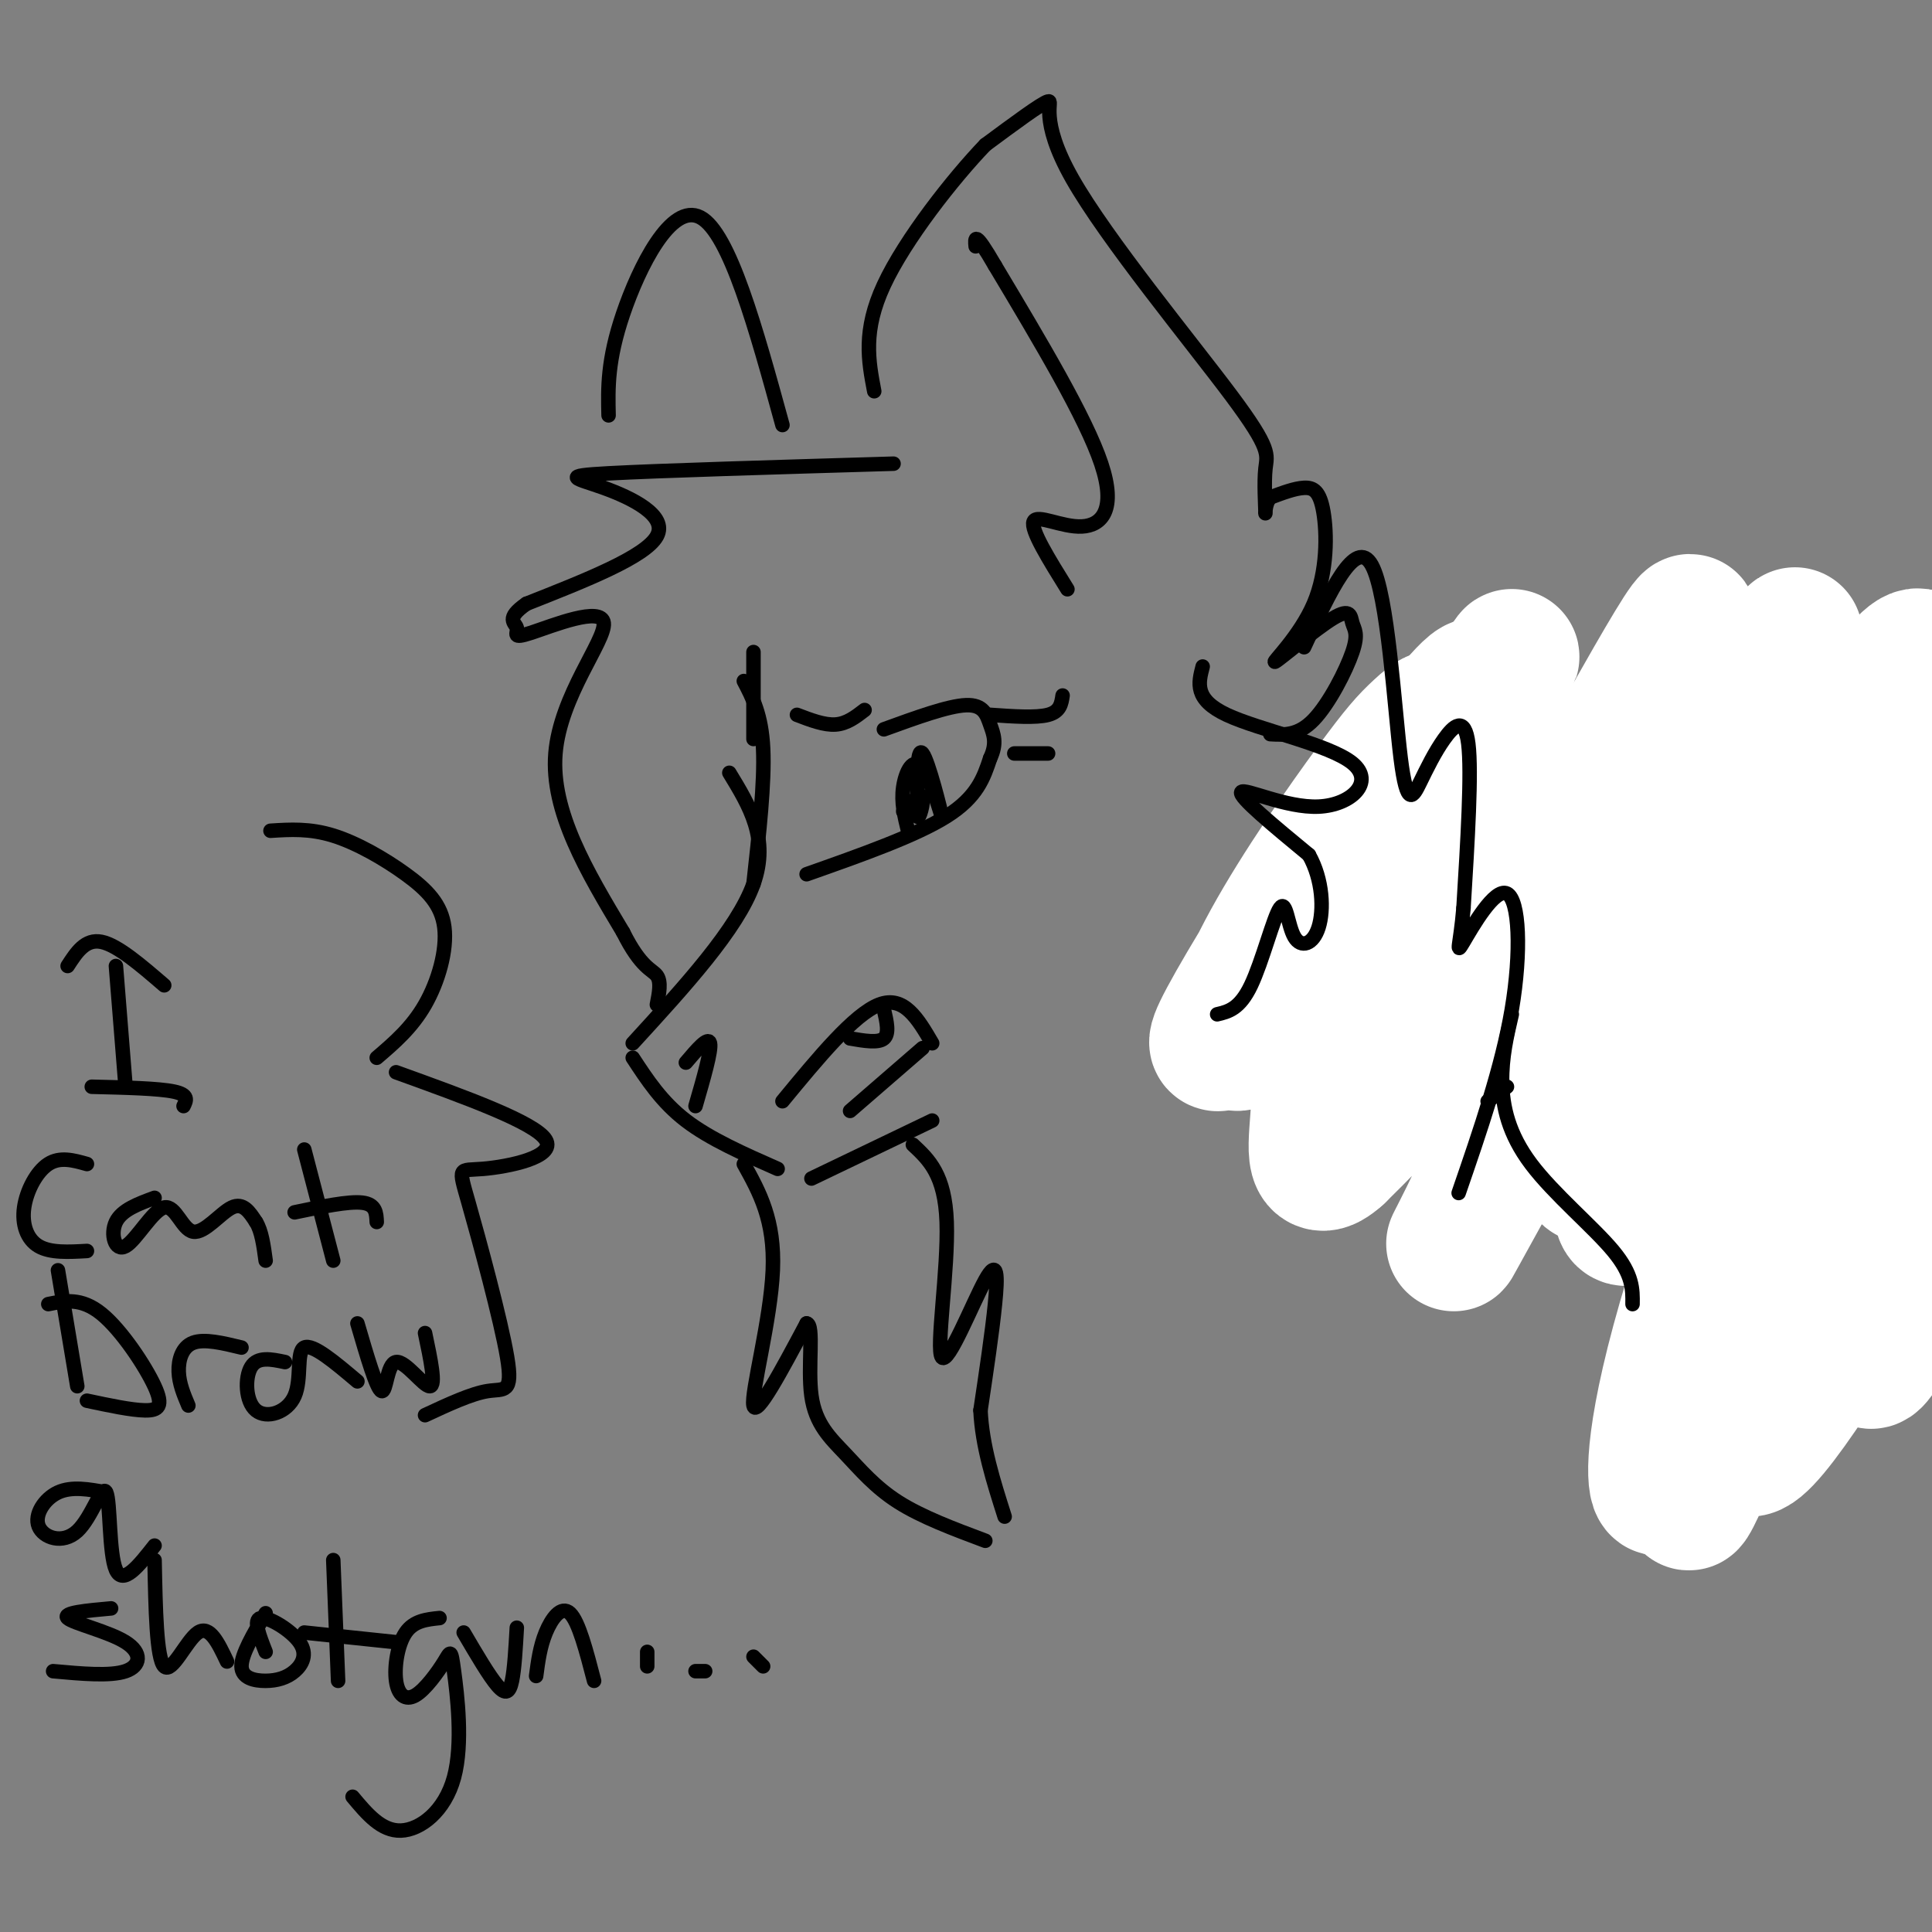 <svg viewBox='0 0 400 400' version='1.1' xmlns='http://www.w3.org/2000/svg' xmlns:xlink='http://www.w3.org/1999/xlink'><rect x="0" y="0" width="400" height="400" fill="#808080" stroke="none"/><g fill='none' stroke='#000000' stroke-width='3' stroke-linecap='round' stroke-linejoin='round'><path d='M265,174c0.000,0.000 -3.000,5.000 -3,5'/><path d='M263,175c-0.060,7.810 -0.119,15.619 -1,20c-0.881,4.381 -2.583,5.333 -4,6c-1.417,0.667 -2.548,1.048 -3,-1c-0.452,-2.048 -0.226,-6.524 0,-11'/><path d='M255,189c0.000,-2.167 0.000,-2.083 0,-2'/><path d='M257,183c-1.400,6.178 -2.800,12.356 -2,11c0.800,-1.356 3.800,-10.244 5,-13c1.200,-2.756 0.600,0.622 0,4'/><path d='M268,175c16.833,1.167 33.667,2.333 45,4c11.333,1.667 17.167,3.833 23,6'/><path d='M279,171c0.000,0.000 67.000,9.000 67,9'/><path d='M293,181c0.000,0.000 22.000,-26.000 22,-26'/><path d='M316,153c0.000,0.000 88.000,20.000 88,20'/><path d='M335,156c0.000,0.000 71.000,11.000 71,11'/><path d='M265,200c0.000,0.000 83.000,16.000 83,16'/><path d='M276,207c25.833,2.000 51.667,4.000 69,7c17.333,3.000 26.167,7.000 35,11'/><path d='M354,216c0.000,0.000 4.000,25.000 4,25'/><path d='M358,227c-2.250,5.250 -4.500,10.500 -2,15c2.500,4.500 9.750,8.250 17,12'/><path d='M379,226c-3.083,6.917 -6.167,13.833 -5,18c1.167,4.167 6.583,5.583 12,7'/><path d='M399,231c0.000,0.000 -10.000,40.000 -10,40'/><path d='M381,198c-4.178,11.956 -8.356,23.911 -8,21c0.356,-2.911 5.244,-20.689 6,-26c0.756,-5.311 -2.622,1.844 -6,9'/><path d='M356,197c0.000,0.000 -4.000,20.000 -4,20'/><path d='M346,200c0.000,0.000 -4.000,11.000 -4,11'/><path d='M351,215c-1.750,6.917 -3.500,13.833 -10,15c-6.500,1.167 -17.750,-3.417 -29,-8'/><path d='M314,210c0.000,0.000 -1.000,14.000 -1,14'/><path d='M326,154c0.000,0.000 -4.000,20.000 -4,20'/><path d='M344,166c0.000,0.000 0.000,1.000 0,1'/></g>
<g fill='none' stroke='#ffffff' stroke-width='28' stroke-linecap='round' stroke-linejoin='round'><path d='M402,262c0.000,0.000 2.000,-17.000 2,-17'/><path d='M396,251c-15.051,24.804 -30.102,49.608 -34,49c-3.898,-0.608 3.357,-26.628 15,-57c11.643,-30.372 27.675,-65.098 23,-52c-4.675,13.098 -30.055,74.018 -42,102c-11.945,27.982 -10.455,23.026 0,-11c10.455,-34.026 29.875,-97.120 29,-103c-0.875,-5.880 -22.043,45.455 -33,78c-10.957,32.545 -11.702,46.298 -11,50c0.702,3.702 2.851,-2.649 5,-9'/><path d='M348,298c7.089,-15.844 22.311,-50.956 33,-72c10.689,-21.044 16.844,-28.022 23,-35'/><path d='M402,219c-7.667,28.500 -15.333,57.000 -15,62c0.333,5.000 8.667,-13.500 17,-32'/><path d='M403,256c-1.583,4.750 -3.167,9.500 -3,5c0.167,-4.500 2.083,-18.250 4,-32'/><path d='M400,192c-13.833,26.083 -27.667,52.167 -27,49c0.667,-3.167 15.833,-35.583 31,-68'/><path d='M400,177c-14.494,22.442 -28.987,44.884 -35,53c-6.013,8.116 -3.545,1.907 -1,-6c2.545,-7.907 5.167,-17.513 13,-35c7.833,-17.487 20.878,-42.854 21,-41c0.122,1.854 -12.677,30.928 -25,55c-12.323,24.072 -24.169,43.143 -27,42c-2.831,-1.143 3.352,-22.499 10,-40c6.648,-17.501 13.759,-31.148 21,-43c7.241,-11.852 14.611,-21.909 18,-25c3.389,-3.091 2.797,0.783 4,1c1.203,0.217 4.201,-3.224 -1,9c-5.201,12.224 -18.600,40.112 -32,68'/><path d='M366,215c-10.904,18.903 -22.163,32.160 -27,36c-4.837,3.840 -3.252,-1.736 -2,-10c1.252,-8.264 2.170,-19.215 7,-35c4.830,-15.785 13.572,-36.403 20,-48c6.428,-11.597 10.543,-14.175 14,-14c3.457,0.175 6.255,3.101 5,12c-1.255,8.899 -6.563,23.771 -10,31c-3.437,7.229 -5.004,6.814 -8,10c-2.996,3.186 -7.422,9.973 -5,-1c2.422,-10.973 11.692,-39.707 8,-35c-3.692,4.707 -20.346,42.853 -37,81'/><path d='M331,242c-5.915,7.342 -2.202,-14.805 11,-47c13.202,-32.195 35.895,-74.440 28,-61c-7.895,13.440 -46.376,82.565 -61,109c-14.624,26.435 -5.392,10.182 -2,2c3.392,-8.182 0.942,-8.292 -1,-8c-1.942,0.292 -3.376,0.985 8,-25c11.376,-25.985 35.563,-78.650 36,-83c0.437,-4.350 -22.875,39.614 -39,66c-16.125,26.386 -25.062,35.193 -34,44'/><path d='M277,239c-6.093,5.539 -4.325,-2.615 -4,-10c0.325,-7.385 -0.794,-14.001 9,-35c9.794,-20.999 30.502,-56.380 31,-58c0.498,-1.620 -19.214,30.520 -33,51c-13.786,20.480 -21.647,29.300 -24,29c-2.353,-0.300 0.801,-9.721 7,-21c6.199,-11.279 15.444,-24.416 21,-32c5.556,-7.584 7.422,-9.615 10,-12c2.578,-2.385 5.866,-5.124 1,4c-4.866,9.124 -17.887,30.111 -26,42c-8.113,11.889 -11.319,14.682 -14,17c-2.681,2.318 -4.837,4.163 -1,-3c3.837,-7.163 13.668,-23.332 22,-35c8.332,-11.668 15.166,-18.834 22,-26'/><path d='M298,150c6.398,-7.626 11.392,-13.692 6,0c-5.392,13.692 -21.171,47.141 -18,49c3.171,1.859 25.293,-27.873 31,-32c5.707,-4.127 -5.002,17.350 -8,26c-2.998,8.650 1.715,4.471 5,2c3.285,-2.471 5.143,-3.236 7,-4'/></g>
<g fill='none' stroke='#000000' stroke-width='3' stroke-linecap='round' stroke-linejoin='round'><path d='M151,160c4.167,6.833 8.333,13.667 5,23c-3.333,9.333 -14.167,21.167 -25,33'/><path d='M131,219c3.000,4.583 6.000,9.167 11,13c5.000,3.833 12.000,6.917 19,10'/><path d='M168,244c0.000,0.000 25.000,-12.000 25,-12'/><path d='M144,229c1.667,-5.750 3.333,-11.500 3,-13c-0.333,-1.500 -2.667,1.250 -5,4'/><path d='M162,228c7.417,-9.000 14.833,-18.000 20,-20c5.167,-2.000 8.083,3.000 11,8'/><path d='M191,217c0.000,0.000 -15.000,13.000 -15,13'/><path d='M167,181c11.333,-4.000 22.667,-8.000 29,-12c6.333,-4.000 7.667,-8.000 9,-12'/><path d='M205,157c1.488,-3.143 0.708,-5.000 0,-7c-0.708,-2.000 -1.345,-4.143 -5,-4c-3.655,0.143 -10.327,2.571 -17,5'/><path d='M188,172c-0.724,-2.923 -1.448,-5.847 -1,-9c0.448,-3.153 2.069,-6.536 4,-4c1.931,2.536 4.174,10.990 4,10c-0.174,-0.990 -2.764,-11.426 -4,-13c-1.236,-1.574 -1.118,5.713 -1,13'/><path d='M190,169c0.244,1.000 1.356,-3.000 1,-4c-0.356,-1.000 -2.178,1.000 -4,3'/><path d='M165,148c2.833,1.083 5.667,2.167 8,2c2.333,-0.167 4.167,-1.583 6,-3'/><path d='M185,96c-24.333,0.720 -48.667,1.440 -59,2c-10.333,0.560 -6.667,0.958 -1,3c5.667,2.042 13.333,5.726 11,10c-2.333,4.274 -14.667,9.137 -27,14'/><path d='M109,125c-4.514,3.121 -2.298,3.925 -2,5c0.298,1.075 -1.322,2.422 3,1c4.322,-1.422 14.587,-5.614 15,-2c0.413,3.614 -9.025,15.032 -10,27c-0.975,11.968 6.512,24.484 14,37'/><path d='M129,193c3.733,7.489 6.067,7.711 7,9c0.933,1.289 0.467,3.644 0,6'/><path d='M205,148c4.750,0.333 9.500,0.667 12,0c2.500,-0.667 2.750,-2.333 3,-4'/><path d='M210,156c0.000,0.000 7.000,0.000 7,0'/><path d='M249,138c-0.893,3.411 -1.786,6.823 5,10c6.786,3.177 21.252,6.120 26,10c4.748,3.880 -0.222,8.699 -7,9c-6.778,0.301 -15.365,-3.914 -16,-3c-0.635,0.914 6.683,6.957 14,13'/><path d='M271,177c2.893,5.126 3.126,11.443 2,15c-1.126,3.557 -3.611,4.356 -5,2c-1.389,-2.356 -1.682,-7.865 -3,-6c-1.318,1.865 -3.662,11.104 -6,16c-2.338,4.896 -4.669,5.448 -7,6'/><path d='M263,152c2.900,0.167 5.800,0.335 9,-3c3.200,-3.335 6.700,-10.172 8,-14c1.300,-3.828 0.400,-4.646 0,-6c-0.400,-1.354 -0.299,-3.244 -4,-1c-3.701,2.244 -11.204,8.621 -12,9c-0.796,0.379 5.117,-5.238 8,-12c2.883,-6.762 2.738,-14.667 2,-19c-0.738,-4.333 -2.068,-5.095 -4,-5c-1.932,0.095 -4.466,1.048 -7,2'/><path d='M263,103c-1.282,1.467 -0.988,4.133 -1,3c-0.012,-1.133 -0.329,-6.066 0,-9c0.329,-2.934 1.305,-3.869 -7,-15c-8.305,-11.131 -25.890,-32.458 -33,-45c-7.110,-12.542 -3.746,-16.298 -5,-16c-1.254,0.298 -7.127,4.649 -13,9'/><path d='M204,30c-6.600,6.867 -16.600,19.533 -21,29c-4.400,9.467 -3.200,15.733 -2,22'/><path d='M162,88c-5.467,-19.911 -10.933,-39.822 -17,-43c-6.067,-3.178 -12.733,10.378 -16,20c-3.267,9.622 -3.133,15.311 -3,21'/><path d='M82,222c14.415,5.203 28.831,10.406 31,14c2.169,3.594 -7.908,5.579 -13,6c-5.092,0.421 -5.200,-0.722 -3,7c2.200,7.722 6.708,24.310 8,32c1.292,7.690 -0.631,6.483 -4,7c-3.369,0.517 -8.185,2.759 -13,5'/><path d='M78,219c3.630,-3.108 7.260,-6.217 10,-11c2.740,-4.783 4.590,-11.241 4,-16c-0.590,-4.759 -3.620,-7.820 -8,-11c-4.380,-3.180 -10.108,-6.480 -15,-8c-4.892,-1.520 -8.946,-1.260 -13,-1'/><path d='M24,200c0.000,0.000 2.000,25.000 2,25'/><path d='M14,200c1.833,-2.833 3.667,-5.667 7,-5c3.333,0.667 8.167,4.833 13,9'/><path d='M19,225c6.917,0.167 13.833,0.333 17,1c3.167,0.667 2.583,1.833 2,3'/><path d='M18,241c-2.786,-0.786 -5.571,-1.571 -8,0c-2.429,1.571 -4.500,5.500 -5,9c-0.500,3.500 0.571,6.571 3,8c2.429,1.429 6.214,1.214 10,1'/><path d='M32,248c-3.399,1.252 -6.797,2.503 -8,5c-1.203,2.497 -0.209,6.238 2,5c2.209,-1.238 5.633,-7.456 8,-8c2.367,-0.544 3.676,4.584 6,5c2.324,0.416 5.664,-3.881 8,-5c2.336,-1.119 3.668,0.941 5,3'/><path d='M53,253c1.167,1.833 1.583,4.917 2,8'/><path d='M63,238c0.000,0.000 6.000,23.000 6,23'/><path d='M61,251c5.583,-1.167 11.167,-2.333 14,-2c2.833,0.333 2.917,2.167 3,4'/><path d='M12,263c0.000,0.000 4.000,24.000 4,24'/><path d='M10,270c3.417,-0.690 6.833,-1.381 11,2c4.167,3.381 9.083,10.833 11,15c1.917,4.167 0.833,5.048 -2,5c-2.833,-0.048 -7.417,-1.024 -12,-2'/><path d='M39,291c-0.956,-2.267 -1.911,-4.533 -2,-7c-0.089,-2.467 0.689,-5.133 3,-6c2.311,-0.867 6.156,0.067 10,1'/><path d='M59,282c-2.828,-0.596 -5.656,-1.193 -7,1c-1.344,2.193 -1.206,7.175 1,9c2.206,1.825 6.478,0.491 8,-3c1.522,-3.491 0.292,-9.140 2,-10c1.708,-0.860 6.354,3.070 11,7'/><path d='M74,274c1.988,6.810 3.976,13.619 5,14c1.024,0.381 1.083,-5.667 3,-6c1.917,-0.333 5.690,5.048 7,5c1.310,-0.048 0.155,-5.524 -1,-11'/><path d='M22,309c-3.579,-0.661 -7.157,-1.322 -10,0c-2.843,1.322 -4.950,4.628 -4,7c0.950,2.372 4.956,3.811 8,1c3.044,-2.811 5.127,-9.872 6,-8c0.873,1.872 0.535,12.678 2,16c1.465,3.322 4.732,-0.839 8,-5'/><path d='M23,333c-5.071,0.458 -10.143,0.917 -9,2c1.143,1.083 8.500,2.792 12,5c3.500,2.208 3.143,4.917 0,6c-3.143,1.083 -9.071,0.542 -15,0'/><path d='M32,323c0.200,10.200 0.400,20.400 2,22c1.600,1.600 4.600,-5.400 7,-7c2.400,-1.600 4.200,2.200 6,6'/><path d='M55,334c-2.523,4.284 -5.046,8.568 -5,11c0.046,2.432 2.662,3.014 5,3c2.338,-0.014 4.400,-0.622 6,-2c1.600,-1.378 2.738,-3.525 1,-6c-1.738,-2.475 -6.354,-5.279 -8,-5c-1.646,0.279 -0.323,3.639 1,7'/><path d='M69,323c0.000,0.000 1.000,25.000 1,25'/><path d='M63,338c0.000,0.000 19.000,2.000 19,2'/><path d='M91,335c-2.656,0.277 -5.313,0.554 -7,3c-1.687,2.446 -2.405,7.062 -2,10c0.405,2.938 1.932,4.198 4,3c2.068,-1.198 4.679,-4.854 6,-7c1.321,-2.146 1.354,-2.781 2,2c0.646,4.781 1.905,14.980 0,22c-1.905,7.020 -6.973,10.863 -11,11c-4.027,0.137 -7.014,-3.431 -10,-7'/><path d='M96,338c2.644,4.511 5.289,9.022 7,11c1.711,1.978 2.489,1.422 3,-1c0.511,-2.422 0.756,-6.711 1,-11'/><path d='M111,347c0.400,-3.044 0.800,-6.089 2,-9c1.200,-2.911 3.200,-5.689 5,-4c1.800,1.689 3.400,7.844 5,14'/><path d='M134,342c0.000,0.000 0.000,3.000 0,3'/><path d='M144,346c0.000,0.000 2.000,0.000 2,0'/><path d='M156,343c0.000,0.000 2.000,2.000 2,2'/><path d='M270,134c5.329,-11.503 10.659,-23.005 14,-17c3.341,6.005 4.694,29.518 6,40c1.306,10.482 2.567,7.933 4,5c1.433,-2.933 3.040,-6.251 5,-9c1.960,-2.749 4.274,-4.928 5,1c0.726,5.928 -0.137,19.964 -1,34'/><path d='M303,188c-0.649,7.713 -1.772,9.995 0,7c1.772,-2.995 6.439,-11.268 9,-10c2.561,1.268 3.018,12.077 1,24c-2.018,11.923 -6.509,24.962 -11,38'/><path d='M189,237c3.324,3.102 6.648,6.204 7,16c0.352,9.796 -2.266,26.285 -1,28c1.266,1.715 6.418,-11.346 9,-16c2.582,-4.654 2.595,-0.901 2,5c-0.595,5.901 -1.797,13.951 -3,22'/><path d='M203,292c0.333,7.333 2.667,14.667 5,22'/><path d='M308,228c0.000,0.000 4.000,-3.000 4,-3'/><path d='M313,210c-1.042,4.464 -2.083,8.929 -2,14c0.083,5.071 1.292,10.750 6,17c4.708,6.250 12.917,13.071 17,18c4.083,4.929 4.042,7.964 4,11'/><path d='M221,122c-3.839,-6.173 -7.679,-12.345 -7,-14c0.679,-1.655 5.875,1.208 10,1c4.125,-0.208 7.179,-3.488 4,-13c-3.179,-9.512 -12.589,-25.256 -22,-41'/><path d='M206,55c-4.333,-7.500 -4.167,-5.750 -4,-4'/><path d='M154,241c3.222,5.800 6.444,11.600 6,22c-0.444,10.400 -4.556,25.400 -4,28c0.556,2.600 5.778,-7.200 11,-17'/><path d='M167,274c1.622,0.174 0.177,9.108 1,15c0.823,5.892 3.914,8.740 7,12c3.086,3.260 6.167,6.931 11,10c4.833,3.069 11.416,5.534 18,8'/><path d='M156,183c1.167,-10.500 2.333,-21.000 2,-28c-0.333,-7.000 -2.167,-10.500 -4,-14'/><path d='M156,153c0.000,0.000 0.000,-18.000 0,-18'/><path d='M183,209c0.583,2.500 1.167,5.000 0,6c-1.167,1.000 -4.083,0.500 -7,0'/></g>
</svg>